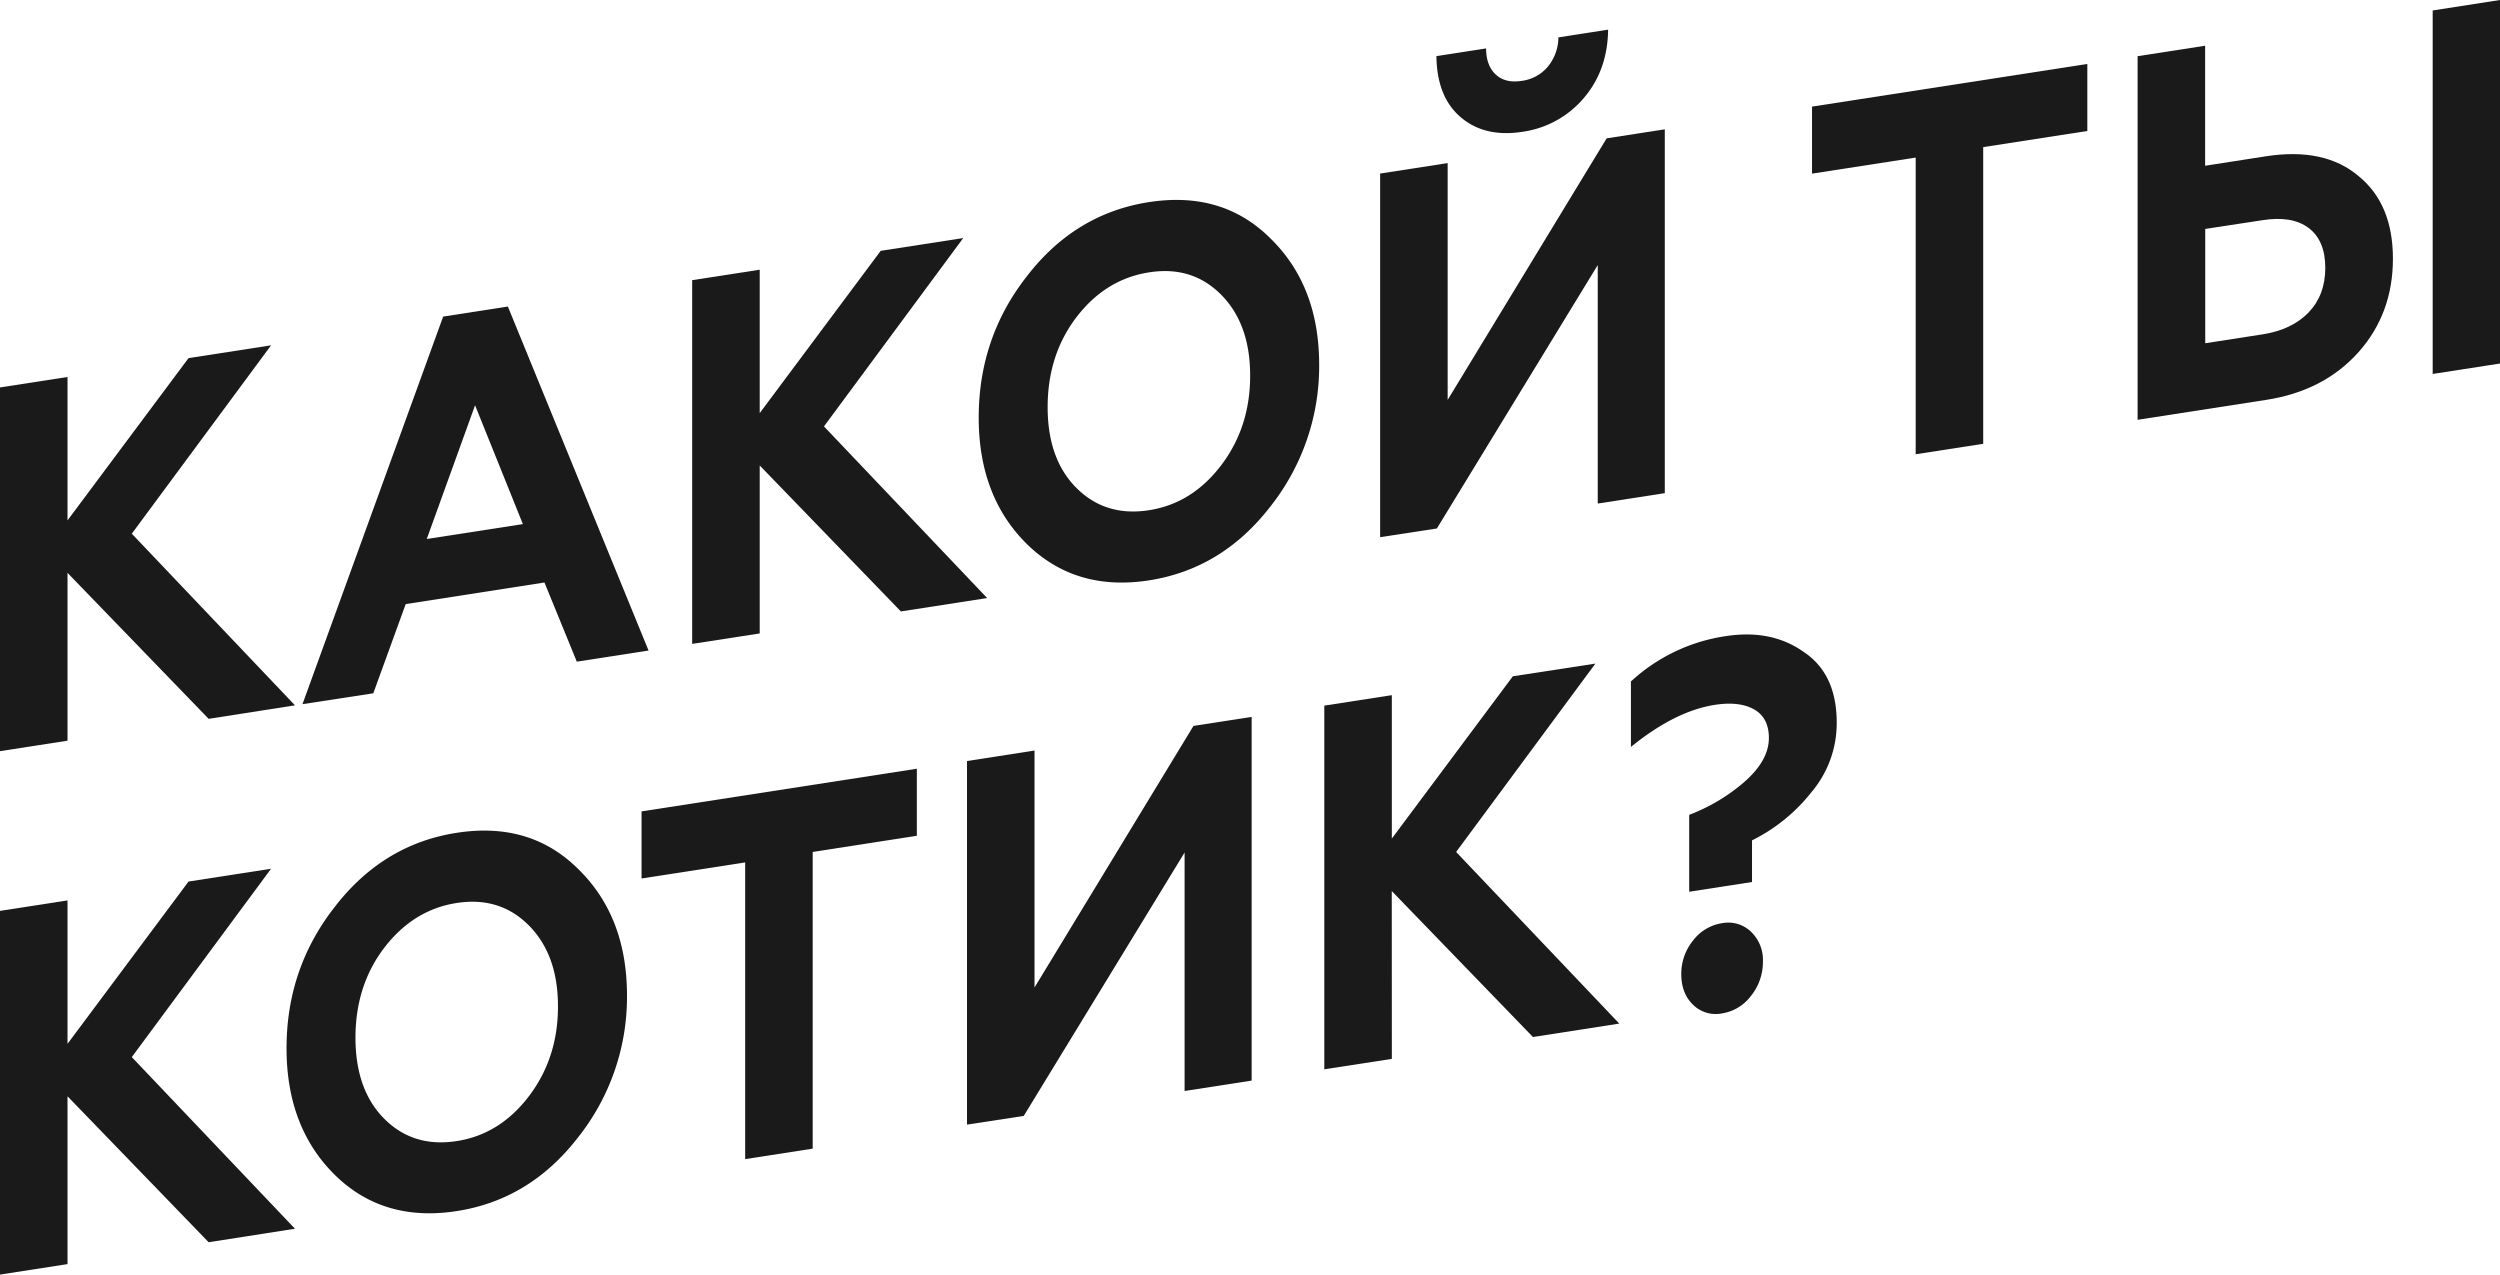 <?xml version="1.0" encoding="UTF-8"?> <svg xmlns="http://www.w3.org/2000/svg" viewBox="0 0 862.72 439.84"> <defs> <style>.cls-1{fill:#1a1a1a;}</style> </defs> <g id="Слой_2" data-name="Слой 2"> <g id="test_01" data-name="test 01"> <path class="cls-1" d="M23.3,255.6,0,259.22V133.7l23.3-3.61v49.49l41.76-56,28.48-4.41-48.06,65,56.31,59.23L72,248.06,23.3,197.69Z"></path> <path class="cls-1" d="M128.82,239.25,104.38,243l48.55-133.75,22.33-3.47,48.55,118.71-24.76,3.84-11.16-27.32L140,208.47Zm35.12-99.4L147.27,186l33.17-5.14Z"></path> <path class="cls-1" d="M262.17,218.59l-23.31,3.61V96.68l23.31-3.61v49.49l41.75-56,28.48-4.41-48.06,65,56.31,59.23L310.88,211l-48.71-50.37Z"></path> <path class="cls-1" d="M337.74,144.12q0-27.62,16.67-48.85,16.66-21.58,42.07-25.52T438.4,82.26q16.83,16.39,16.83,43.65a78,78,0,0,1-16.83,48.87q-16.66,21.58-41.92,25.5t-42.07-12.49Q337.75,171.38,337.74,144.12Zm33.66,24.19q10,10.09,25.08,7.76,14.89-2.3,24.93-15.51t10-31q0-17.76-10-27.85T396.48,94q-15,2.34-25.08,15.55-9.87,13-9.87,30.93T371.4,168.31Z"></path> <path class="cls-1" d="M495.85,182.37l-19.58,3V59.89l23.3-3.61V138l54.86-90.26,20.07-3.11V170.18l-23.14,3.59V91.47Zm-.16-163,17.15-2.66q0,5.91,3.32,9t9,2.19a14,14,0,0,0,9.06-5,16,16,0,0,0,3.56-10l17.16-2.66q-.17,14-8.42,23.63a33.85,33.85,0,0,1-21.2,11.62q-12.94,2-21.2-5T495.69,19.41Z"></path> <path class="cls-1" d="M625.31,59.92V36.79l95-14.72V45.2l-35.93,5.57V153.15l-23.3,3.61V54.38Z"></path> <path class="cls-1" d="M782,138l-44.34,6.87V19.39l23.3-3.61V57.2l21-3.27q20.22-3.13,32,6.87,11.81,9.65,11.81,28.47T814,121.41Q802,134.92,782,138Zm-21-59v39.45l19.74-3.06q10.2-1.59,15.94-7.58t5.75-15.33q0-9.49-5.75-13.81T780.67,76Zm101.79,46.44-23.3,3.61V3.61L862.72,0Z"></path> <path class="cls-1" d="M23.3,436.23,0,439.84V314.33l23.3-3.61v49.49l41.76-56,28.48-4.42-48.06,65,56.31,59.23L72,428.68,23.3,378.32Z"></path> <path class="cls-1" d="M98.88,361.76q0-27.6,16.67-48.84,16.67-21.59,42.07-25.53t41.92,12.51q16.83,16.41,16.83,43.66a77.91,77.91,0,0,1-16.83,48.86q-16.66,21.6-41.92,25.51-25.41,3.93-42.07-12.49T98.88,361.76ZM132.54,386q10,10.11,25.08,7.77,14.9-2.31,24.93-15.52t10-31q0-17.75-10-27.85t-24.93-7.79q-15,2.32-25.08,15.54-9.87,13-9.87,30.94T132.54,386Z"></path> <path class="cls-1" d="M221.39,303.15V280l95-14.72v23.13L280.45,294V396.38L257.15,400V297.61Z"></path> <path class="cls-1" d="M353.28,385.09l-19.58,3V262.62L357,259v81.77l54.86-90.27,20.07-3.11V372.9l-23.14,3.59v-82.3Z"></path> <path class="cls-1" d="M480.31,365.41,457,369V243.5l23.3-3.61v49.49l41.76-56L550.55,229l-48.06,65,56.31,59.23L529,357.86l-48.72-50.37Z"></path> <path class="cls-1" d="M604.6,304.37l-21.68,3.36V281.19A63.65,63.65,0,0,0,602,269.8q8.41-7.4,8.42-15.11,0-7-5.1-9.88t-13.51-1.58q-13.76,2.13-29,14.53V235.17a61.28,61.28,0,0,1,32.69-15.64q15.86-2.46,27,5.49,11.34,7.57,11.33,24.42a36.83,36.83,0,0,1-8.74,23.95A60,60,0,0,1,604.6,290Zm-10.36,45.35a11.15,11.15,0,0,1-10-3q-4.05-3.94-4.05-10.58a18.13,18.13,0,0,1,4.05-11.56,15.56,15.56,0,0,1,10-6,11.35,11.35,0,0,1,10,2.94,13.42,13.42,0,0,1,4.12,10.3,18.6,18.6,0,0,1-4.12,11.85A15.51,15.51,0,0,1,594.24,349.72Z"></path> </g> </g> </svg> 
